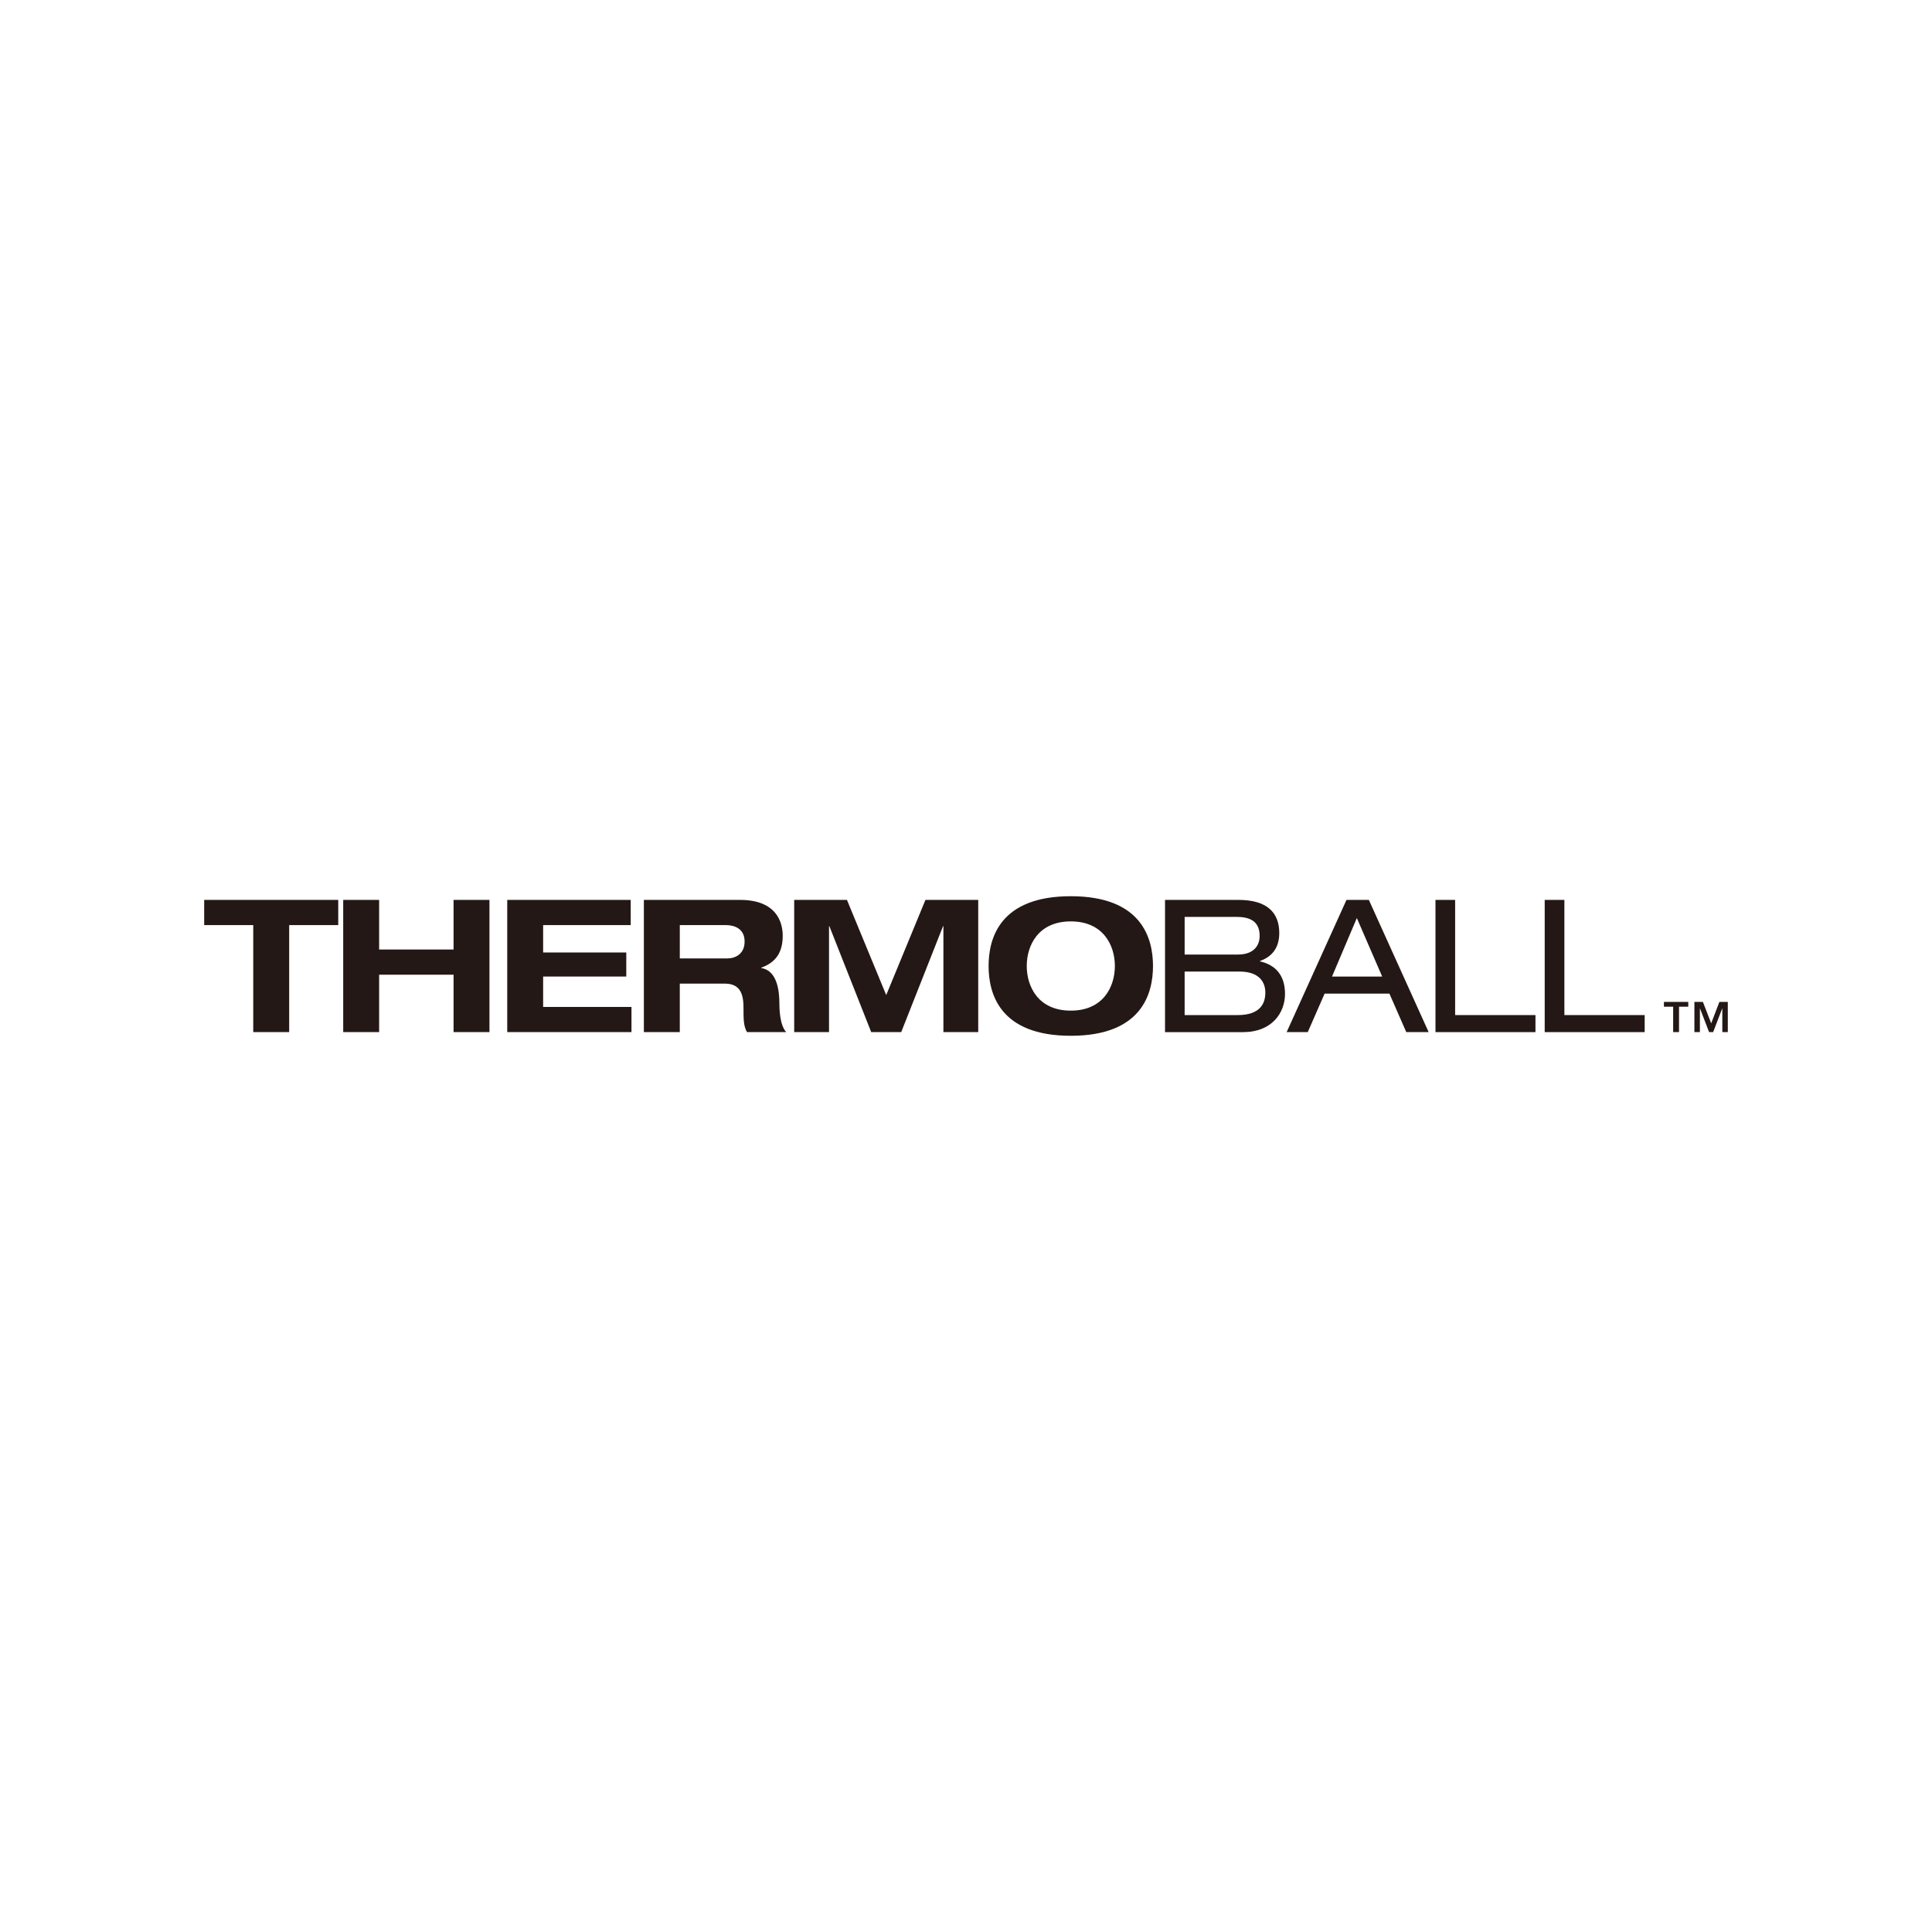 <?xml version="1.0" encoding="UTF-8"?><svg xmlns="http://www.w3.org/2000/svg" viewBox="0 0 241 241"><defs><style>.c{fill:#231815;}.c,.d{stroke-width:0px;}.d{fill:none;}</style></defs><g id="a"><rect class="d" width="241" height="241"/></g><g id="b"><polygon class="c" points="25.47 112.255 25.47 115.398 31.59 115.398 31.59 128.745 36.072 128.745 36.072 115.398 42.192 115.398 42.192 112.255 25.47 112.255"/><polygon class="c" points="56.579 112.255 56.579 118.443 47.293 118.443 47.293 112.255 42.813 112.255 42.813 128.745 47.293 128.745 47.293 121.586 56.579 121.586 56.579 128.745 61.056 128.745 61.056 112.255 56.579 112.255"/><polygon class="c" points="63.274 112.255 63.274 128.745 78.77 128.745 78.77 125.608 67.751 125.608 67.751 121.815 78.123 121.815 78.123 118.814 67.751 118.814 67.751 115.398 78.675 115.398 78.675 112.255 63.274 112.255"/><path class="c" d="m84.798,119.555h5.935c.993,0,2.15-.557,2.15-2.101,0-1.644-1.294-2.059-2.378-2.059h-5.706v4.16Zm-4.48-7.3h11.985c4.572,0,5.334,2.795,5.334,4.48,0,2.009-.808,3.304-2.678,3.973v.045c1.962.301,2.263,2.796,2.263,4.415,0,.805.07,2.747.854,3.58h-4.894c-.417-.763-.44-1.435-.44-3.165,0-2.311-.992-2.885-2.378-2.885h-5.566v6.05h-4.48v-16.493Z"/><polygon class="c" points="115.441 112.255 122.025 112.255 122.025 128.748 117.681 128.748 117.681 115.534 117.636 115.534 112.418 128.748 108.676 128.748 103.457 115.534 103.413 115.534 103.413 128.748 99.069 128.748 99.069 112.255 105.65 112.255 110.548 124.126 115.441 112.255"/><path class="c" d="m133.57,126.068c4.068,0,5.5-3.005,5.5-5.568,0-2.563-1.432-5.564-5.5-5.564-4.063,0-5.492,3.001-5.492,5.564,0,2.564,1.429,5.568,5.492,5.568m0-14.273c8.868,0,10.256,5.263,10.256,8.704,0,3.443-1.388,8.706-10.256,8.706-8.866,0-10.252-5.263-10.252-8.706,0-3.441,1.386-8.704,10.252-8.704"/><path class="c" d="m154.402,126.622c2.728,0,3.438-1.387,3.438-2.797,0-1.294-.736-2.632-3.232-2.632h-6.835v5.429h6.628Zm.045-7.552c1.803,0,2.683-.995,2.683-2.312,0-1.502-.808-2.38-2.82-2.38h-6.536v4.692h6.673Zm-9.119-6.815h9.167c3.514,0,5.082,1.546,5.082,4.135,0,2.006-1.062,3.001-2.402,3.486v.047c1.892.437,3.118,1.686,3.118,4.064,0,2.357-1.641,4.762-5.222,4.762h-9.744v-16.493Z"/><path class="c" d="m169.253,114.517l-3.096,7.3h6.258l-3.162-7.3Zm4.062,9.425h-8.08l-2.104,4.804h-2.633l7.462-16.49h2.792l7.459,16.49h-2.792l-2.104-4.804Z"/><polygon class="c" points="179.064 112.255 181.515 112.255 181.515 126.622 191.535 126.622 191.535 128.748 179.064 128.748 179.064 112.255"/><polygon class="c" points="192.688 112.255 195.143 112.255 195.143 126.622 205.159 126.622 205.159 128.748 192.688 128.748 192.688 112.255"/><path class="c" d="m207.561,124.981v.593h1.151v3.171h.73v-3.171h1.154v-.593h-3.034Zm6.916,0l-1.02,2.672-1.034-2.672h-1.061v3.764h.685v-2.942h.017l1.128,2.942h.51l1.126-2.942h.017v2.942h.685v-3.764h-1.053Z"/></g></svg>